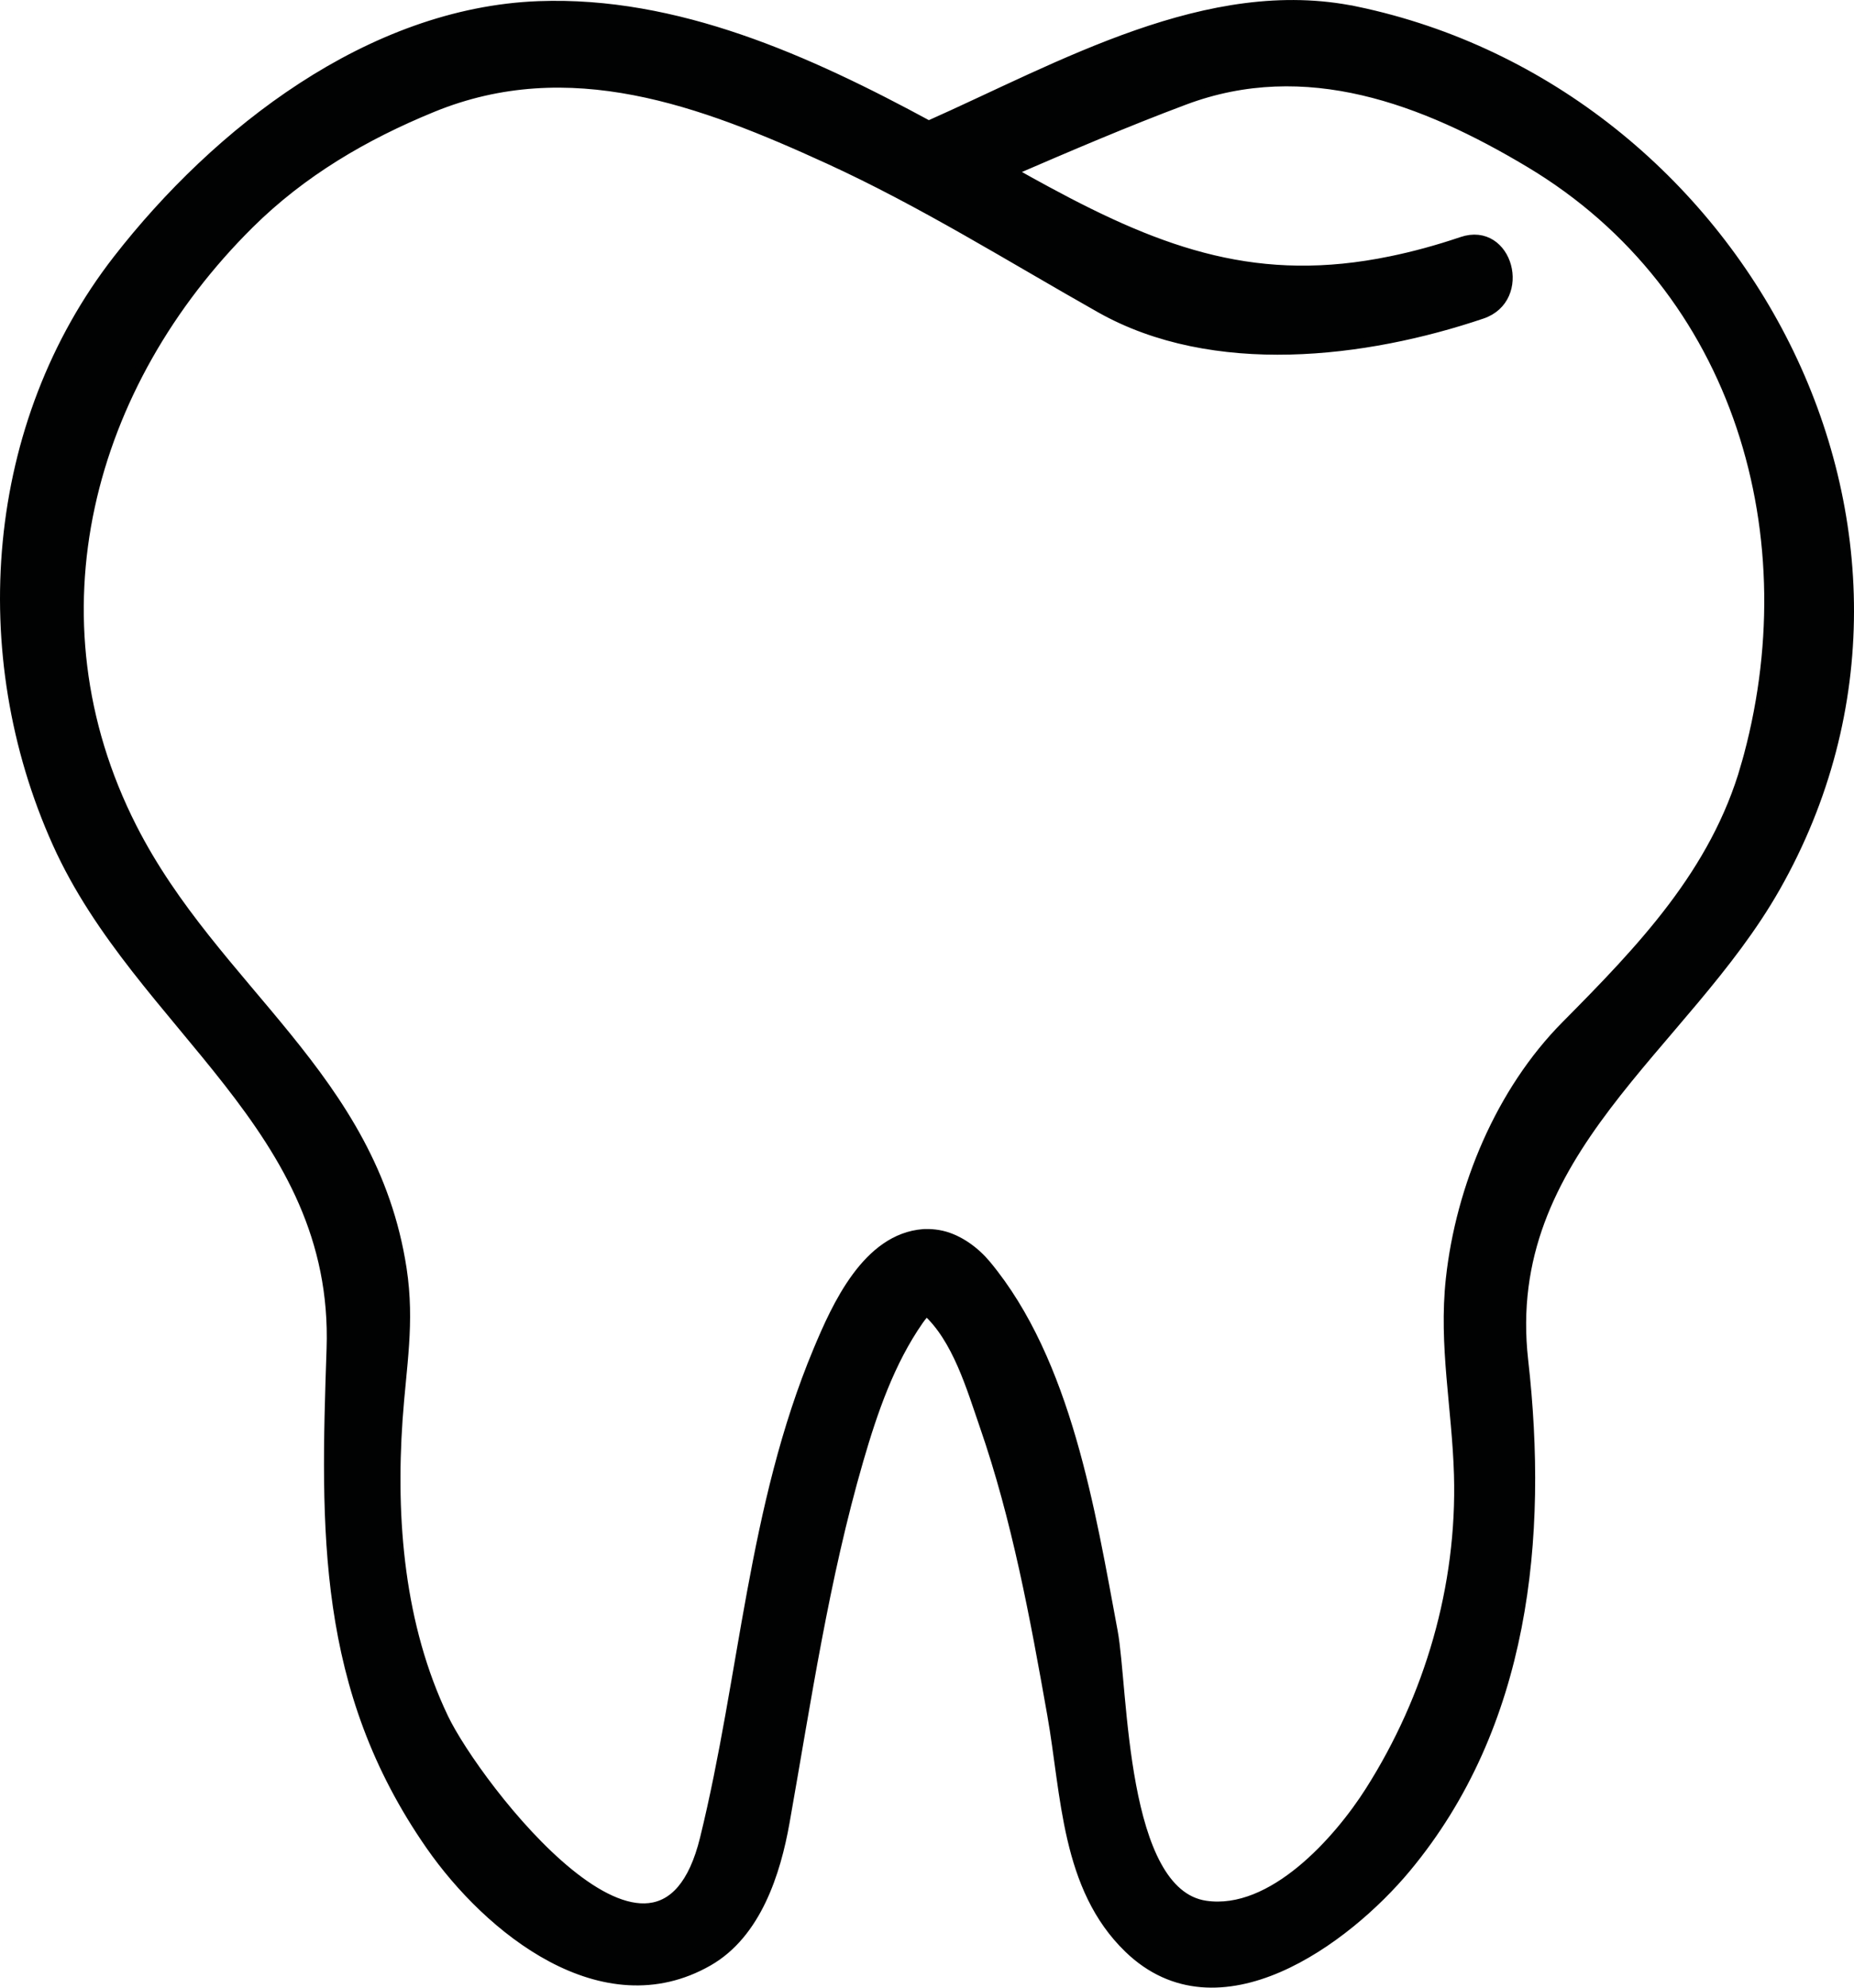 <?xml version="1.0" encoding="UTF-8"?> <!-- Generator: Adobe Illustrator 26.0.2, SVG Export Plug-In . SVG Version: 6.00 Build 0) --> <svg xmlns="http://www.w3.org/2000/svg" xmlns:xlink="http://www.w3.org/1999/xlink" id="Слой_1" x="0px" y="0px" width="45.605px" height="48.88px" viewBox="0 0 45.605 48.88" style="enable-background:new 0 0 45.605 48.88;" xml:space="preserve"> <style type="text/css"> .st0{fill:#010202;stroke:#010202;stroke-width:0.25;stroke-miterlimit:10;} </style> <path class="st0" d="M33.354,0.284c-3.619-0.757-7.258,1.365-10.51,2.81 c-2.986-1.618-6.212-3.067-9.59-2.941C9.102,0.309,5.341,3.252,2.903,6.384 c-3.147,4.043-3.587,9.69-1.488,14.349c2.035,4.518,6.928,6.982,6.743,12.437 c-0.152,4.47-0.247,8.347,2.435,12.204c1.439,2.069,4.24,4.331,6.825,2.851 c1.184-0.678,1.66-2.173,1.881-3.421c0.531-2.995,0.967-5.981,1.818-8.91 c0.346-1.191,0.764-2.407,1.478-3.432c0.081-0.116,0.148-0.186,0.198-0.231 c0.757,0.678,1.108,1.902,1.425,2.818c0.797,2.297,1.244,4.722,1.666,7.11 c0.351,1.984,0.338,4.255,1.885,5.749c2.197,2.123,5.337-0.203,6.813-1.975 c2.922-3.509,3.377-8.119,2.884-12.475c-0.581-5.138,3.96-7.695,6.201-11.639 c4.971-8.747-0.874-19.562-10.313-21.536L33.354,0.284z M42.947,18.842 c-0.751,2.624-2.561,4.503-4.424,6.382c-1.606,1.62-2.588,3.978-2.833,6.226 c-0.179,1.644,0.152,3.17,0.2,4.817c0.079,2.747-0.721,5.476-2.187,7.784 c-0.775,1.22-2.4,3.055-4.047,2.816c-2.105-0.305-2.023-5.328-2.288-6.749 c-0.548-2.934-1.13-6.623-3.115-9.011c-0.271-0.326-0.667-0.619-1.084-0.717 c-0.237-0.056-0.455-0.039-0.455-0.039c-1.379,0.106-2.128,1.769-2.584,2.858 c-1.613,3.856-1.804,7.999-2.788,12.009c-1.127,4.594-5.648-1.314-6.436-2.966 C9.822,39.983,9.607,37.379,9.778,34.905c0.091-1.309,0.302-2.374,0.1-3.698 c-0.722-4.723-4.601-6.851-6.633-10.844C0.598,15.159,2.168,9.428,6.128,5.503 c1.293-1.281,2.827-2.181,4.507-2.868c3.374-1.381,6.633-0.154,9.754,1.274 c2.303,1.053,4.477,2.417,6.679,3.66c2.781,1.57,6.515,1.116,9.384,0.146 c1.113-0.376,0.636-2.147-0.487-1.767c-0.615,0.208-1.195,0.364-1.751,0.478 c-3.236,0.668-5.602-0.168-8.474-1.722c-0.273-0.148-0.548-0.299-0.831-0.459 c-0.018-0.01-0.036-0.02-0.054-0.03c1.418-0.612,2.835-1.22,4.28-1.761 c2.99-1.12,5.895-0.012,8.491,1.54c5.197,3.106,6.921,9.256,5.321,14.848 L42.947,18.842z"></path> </svg> 